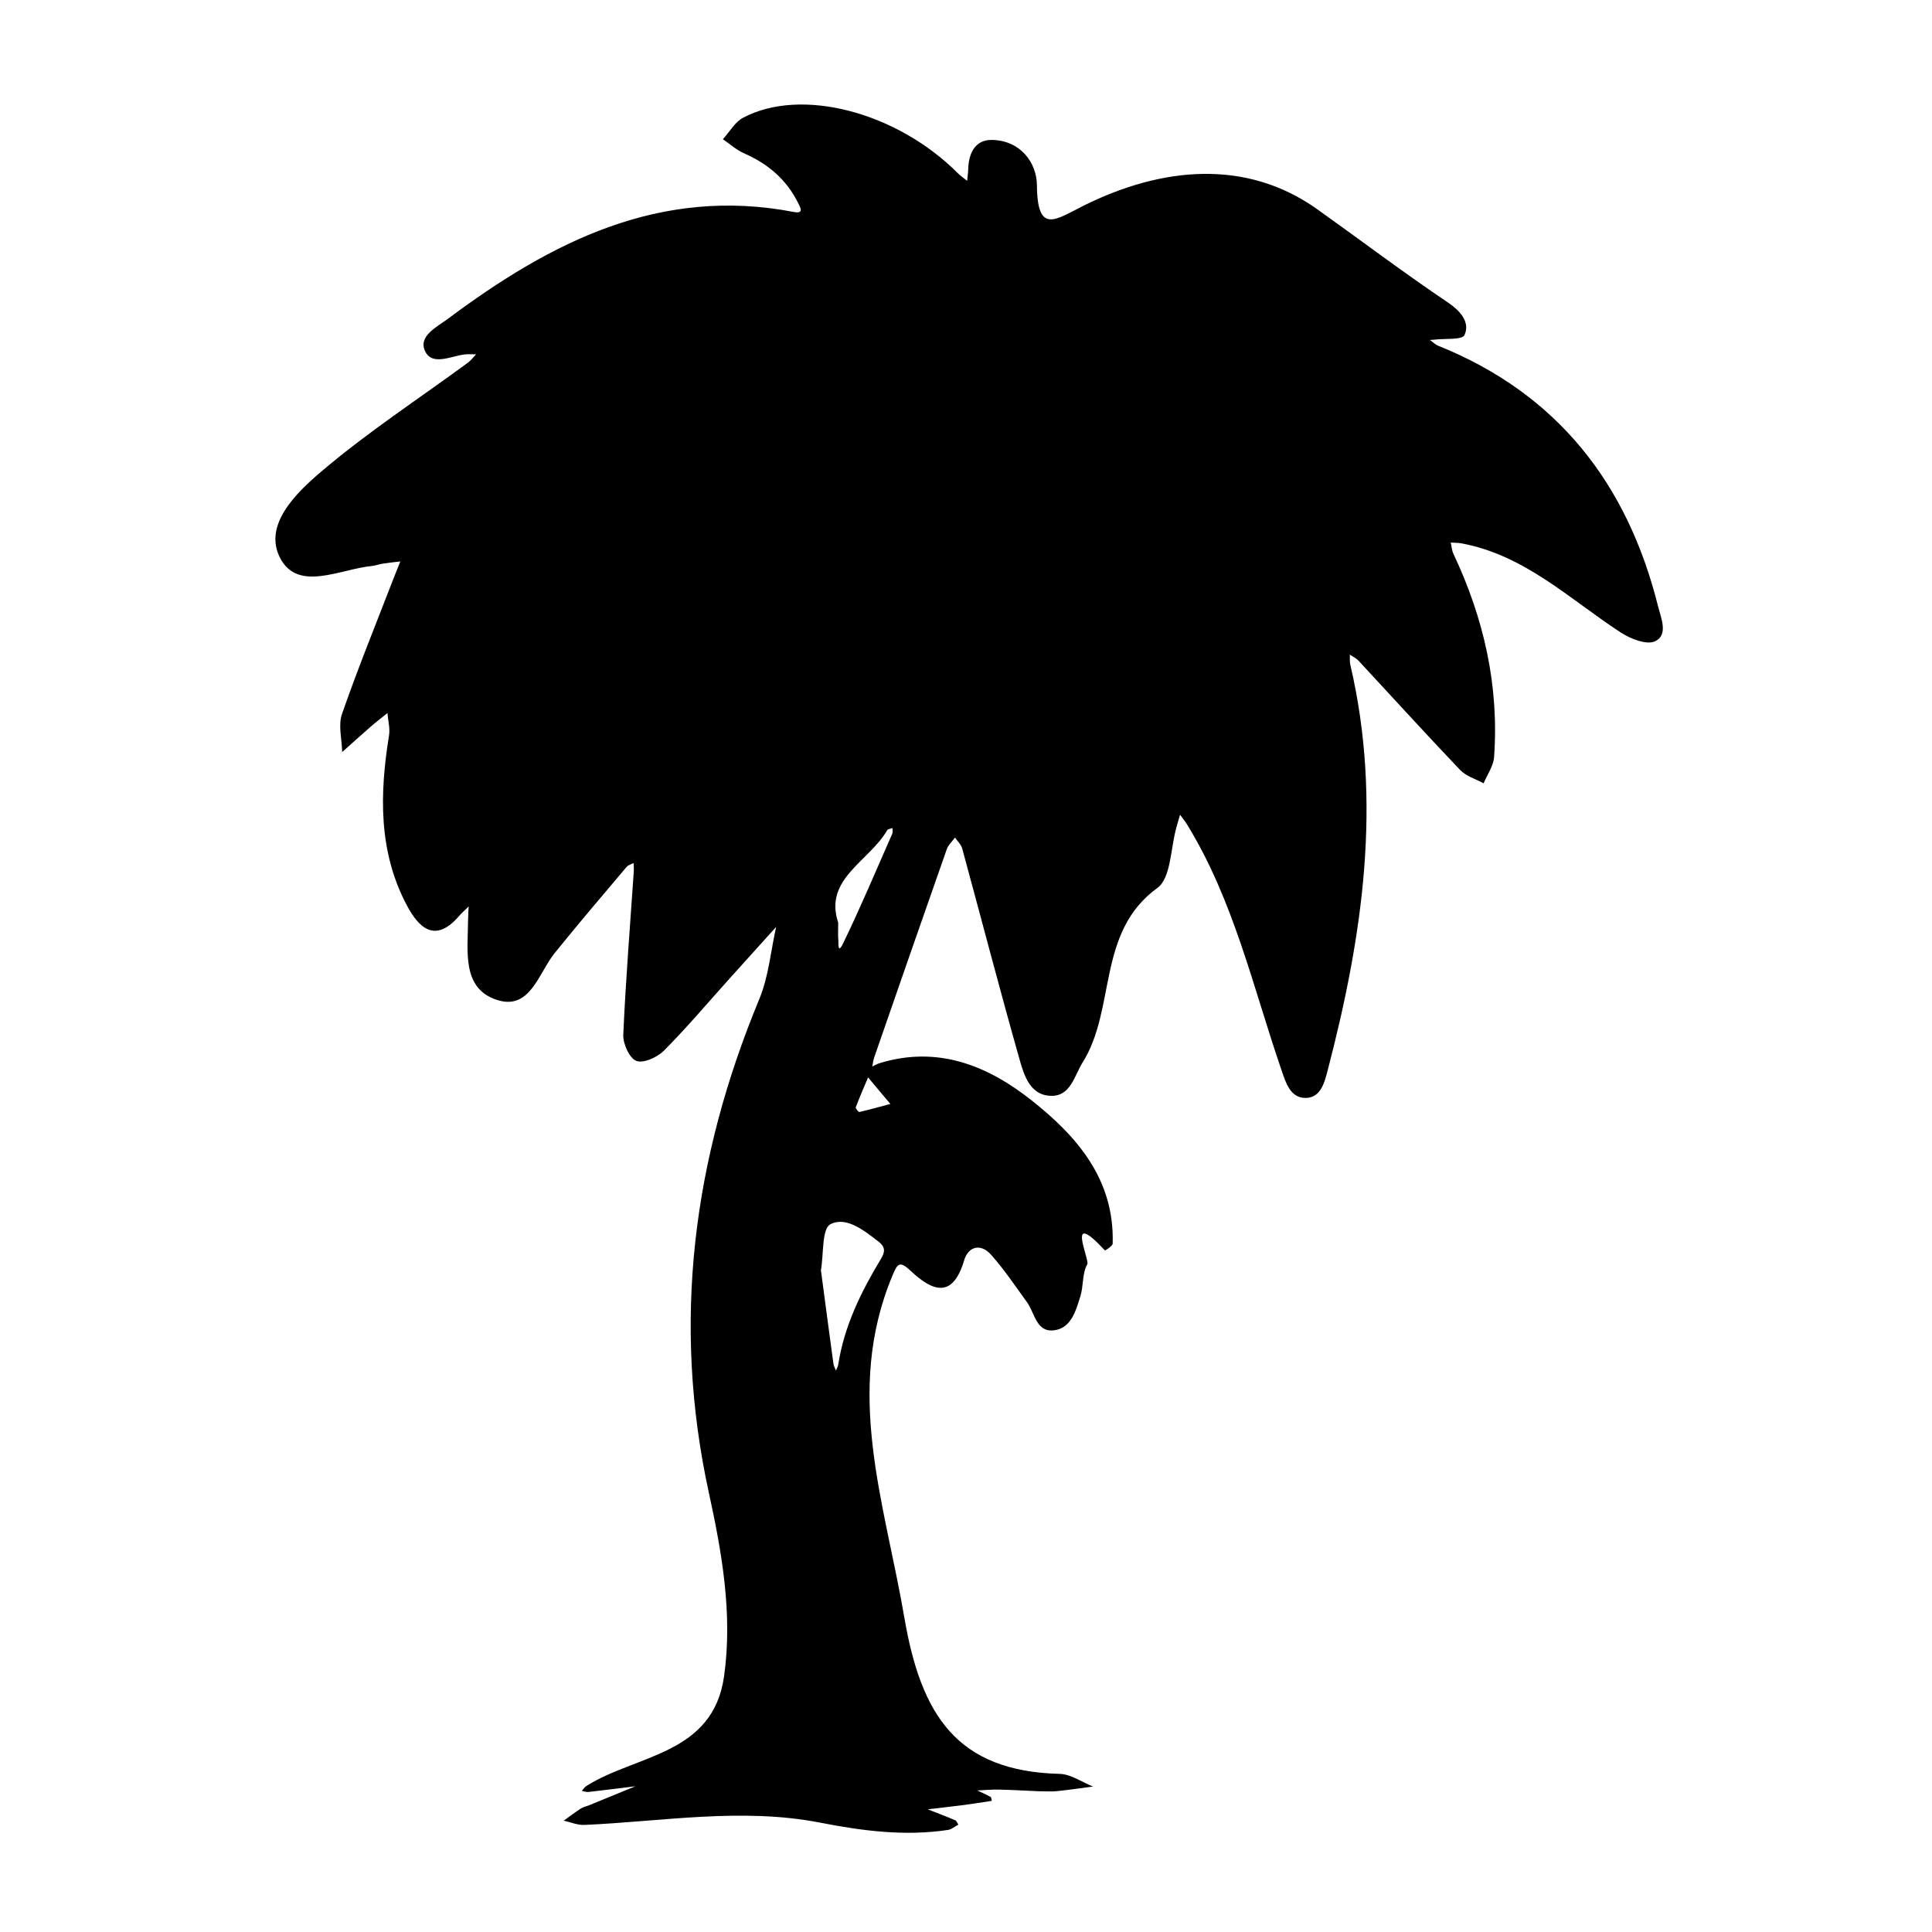 <?xml version="1.0" encoding="UTF-8"?>
<!-- Uploaded to: ICON Repo, www.svgrepo.com, Generator: ICON Repo Mixer Tools -->
<svg fill="#000000" width="800px" height="800px" version="1.1" viewBox="144 144 512 512" xmlns="http://www.w3.org/2000/svg">
 <path d="m419.5 618.71c-3.594-0.156-7.188-0.371-10.781-0.449-1.902-0.043-3.809 0.141-5.711 0.227 1.18 0.566 2.383 1.094 3.523 1.73 0.223 0.125 0.203 0.676 0.297 1.031-2.461 0.367-4.918 0.773-7.383 1.098-3.195 0.414-6.402 0.762-9.602 1.137 2.438 0.953 4.887 1.875 7.293 2.898 0.379 0.16 0.566 0.766 0.844 1.168-0.922 0.48-1.801 1.254-2.773 1.402-11.387 1.719-22.633 0.258-33.785-1.918-20.926-4.082-41.727-0.316-62.582 0.59-1.797 0.078-3.633-0.734-5.453-1.133 1.516-1.082 3.004-2.211 4.566-3.227 0.625-0.406 1.418-0.547 2.125-0.836 4.106-1.676 8.211-3.363 12.316-5.047-4.141 0.512-8.281 1.039-12.426 1.508-0.578 0.066-1.195-0.176-1.793-0.277 0.406-0.441 0.734-1.004 1.227-1.312 13.258-8.352 33.543-8.199 36.484-29.078 2.312-16.418-0.562-32.723-4.035-48.648-9.852-45.176-4.188-88.5 13.375-130.82 2.477-5.965 3.019-12.727 4.461-19.117-4.117 4.566-8.238 9.129-12.352 13.699-5.758 6.398-11.316 12.992-17.379 19.09-1.754 1.766-5.438 3.438-7.312 2.727-1.828-0.691-3.574-4.543-3.469-6.926 0.633-14.457 1.809-28.887 2.785-43.328 0.051-0.727-0.027-1.461-0.047-2.191-0.625 0.336-1.426 0.523-1.852 1.027-6.387 7.57-12.82 15.102-19.043 22.805-4.309 5.34-6.496 15.254-15.262 12.469-9.406-2.988-7.777-12.883-7.719-20.914 0.008-1.289 0.105-2.582 0.164-3.871-0.875 0.867-1.812 1.68-2.617 2.609-6.34 7.316-10.676 2.926-13.77-2.91-7.57-14.281-7.215-29.562-4.719-45.016 0.309-1.906-0.258-3.953-0.422-5.934-1.52 1.234-3.074 2.426-4.551 3.707-2.504 2.18-4.961 4.414-7.438 6.625-0.074-3.383-1.094-7.098-0.051-10.094 4.215-12.109 9.062-24 13.68-35.965 0.578-1.496 1.188-2.977 1.781-4.461-1.566 0.195-3.137 0.355-4.695 0.598-0.969 0.148-1.906 0.523-2.875 0.617-8.363 0.812-19.402 6.875-24.176-1.918-4.809-8.859 4.152-17.461 10.828-23.137 12.238-10.41 25.797-19.262 38.781-28.793 0.836-0.613 1.477-1.492 2.207-2.246-1.02 0.004-2.055-0.09-3.059 0.031-3.652 0.445-8.594 3.102-10.461-0.898-1.867-4 3.231-6.438 6.086-8.57 27.18-20.289 56.102-35.156 91.699-28.281 2.738 0.527 1.637-1.273 1.121-2.32-3.07-6.238-7.992-10.445-14.332-13.219-2.039-0.891-3.773-2.484-5.648-3.758 1.773-1.934 3.191-4.539 5.375-5.695 15.426-8.18 40.77-1.48 56.914 14.73 0.738 0.742 1.629 1.336 2.449 1.996 0.098-1.035 0.25-2.066 0.281-3.102 0.117-4.203 1.824-7.797 6.254-7.734 7.504 0.109 11.906 5.898 11.957 12.078 0.105 13.113 5.031 8.996 12.332 5.363 20.684-10.293 43.078-12.527 61.984 0.949 11.492 8.191 22.867 16.789 34.664 24.734 2.742 1.848 6.004 4.957 4.324 8.59-0.621 1.34-5.164 0.867-7.918 1.211-0.414 0.051-0.836 0.055-1.254 0.078 0.734 0.52 1.398 1.211 2.207 1.535 31.648 12.742 50.16 36.59 58.285 69.113 0.77 3.074 2.766 7.555-0.832 9.219-2.242 1.035-6.539-0.676-9.125-2.367-13.523-8.832-25.422-20.492-42.148-23.59-0.93-0.172-1.898-0.145-2.852-0.211 0.227 0.996 0.281 2.07 0.703 2.973 8.07 17.078 12.141 34.973 10.777 53.898-0.172 2.363-1.812 4.621-2.773 6.93-2.094-1.148-4.633-1.871-6.203-3.516-9.098-9.539-17.957-19.305-26.93-28.965-0.629-0.676-1.539-1.09-2.32-1.625 0.039 0.91-0.066 1.855 0.137 2.731 8.504 36.348 3.246 71.945-5.969 107.29-0.816 3.129-1.762 7.379-5.801 7.465-4.141 0.086-5.344-4.078-6.461-7.32-7.566-22.023-12.664-44.988-25.043-65.156-0.555-0.902-1.238-1.719-1.863-2.578-0.312 1.09-0.621 2.18-0.934 3.269-1.59 5.519-1.41 13.469-5.074 16.137-16.164 11.77-10.848 31.941-19.801 46.238-2.254 3.598-3.156 9.004-8.457 8.855-5.379-0.152-7.031-5.312-8.207-9.457-5.285-18.641-10.16-37.398-15.254-56.094-0.289-1.059-1.254-1.938-1.906-2.898-0.738 1.02-1.777 1.938-2.176 3.078-6.465 18.375-12.852 36.781-19.234 55.184-0.266 0.77-0.352 1.605-0.52 2.41 0.672-0.309 1.32-0.699 2.019-0.91 15.332-4.648 28.477 0.602 40.18 9.859 12.16 9.621 22.016 21.016 21.516 37.98-0.02 0.66-2.012 1.859-2.035 1.832-10.645-11.473-3.992 2.461-4.691 3.656-1.387 2.375-0.965 5.727-1.84 8.504-1.203 3.816-2.426 8.465-7.027 8.996-4.672 0.539-5.043-4.598-7.109-7.445-3.106-4.273-6.055-8.703-9.562-12.629-2.691-3.012-5.984-2.215-7.102 1.535-3.082 10.363-8.484 8.113-14.168 2.773-3.016-2.832-3.527-1.855-4.863 1.348-12.836 30.797-2.016 60.094 3.184 90.512 4.438 25.977 13.992 40.754 41.176 41.453 2.973 0.074 5.891 2.188 8.832 3.356-3.191 0.414-6.379 0.891-9.582 1.219-1.523 0.156-3.062 0.027-4.59 0.027zm-57.949-138.1c1.098 8.25 2.188 16.531 3.316 24.801 0.086 0.621 0.441 1.203 0.672 1.805 0.207-0.531 0.52-1.047 0.605-1.598 1.578-10.191 6.027-19.227 11.27-27.93 1.082-1.797 1.387-3.121-0.625-4.672-3.883-2.996-8.586-6.746-12.73-4.57-2.289 1.199-1.742 7.793-2.508 12.164zm4.582-92.102c0 2.301-0.098 3.508 0.043 4.684 0.07 0.594-0.266 3.949 1.27 0.781 4.625-9.531 8.727-19.312 13.004-29.012 0.191-0.43 0.055-1.004 0.074-1.512-0.477 0.18-1.195 0.215-1.395 0.555-4.801 8.285-16.875 12.922-12.996 24.504zm13.82 48.047c-2.039-2.43-3.969-4.731-5.902-7.031-1.105 2.629-2.254 5.242-3.258 7.906-0.105 0.285 0.703 1.309 0.918 1.262 2.879-0.668 5.727-1.461 8.242-2.137z"/>
</svg>